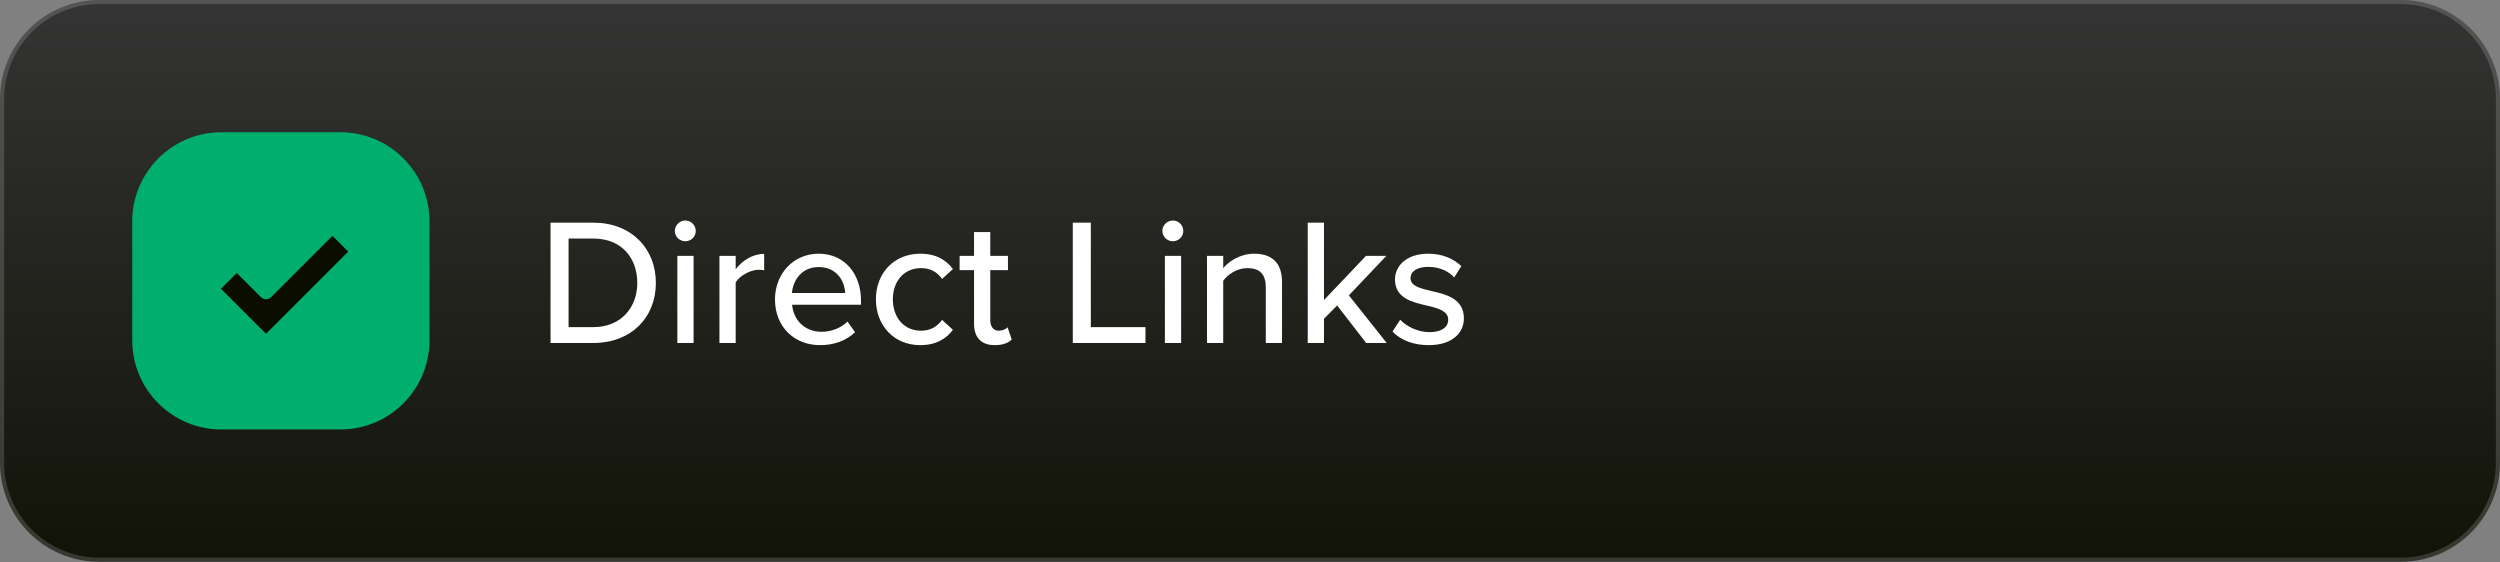 <svg width="605" height="136" viewBox="0 0 605 136" fill="none" xmlns="http://www.w3.org/2000/svg">
<rect x="0" y="0" width="605" height="136" fill="#808080" stroke="none"/>
<g clip-path="url(#clip0_308_3714)">
<path d="M581 0H24C10.745 0 0 10.745 0 24V111.939C0 125.194 10.745 135.939 24 135.939H581C594.255 135.939 605 125.194 605 111.939V24C605 10.745 594.255 0 581 0Z" fill="url(#paint0_linear_308_3714)"/>
<path d="M82.359 32.004H53.581C41.664 32.004 32.004 41.664 32.004 53.581V82.359C32.004 94.275 41.664 103.935 53.581 103.935H82.359C94.275 103.935 103.935 94.275 103.935 82.359V53.581C103.935 41.664 94.275 32.004 82.359 32.004Z" fill="#00AE6E"/>
<path fill-rule="evenodd" clip-rule="evenodd" d="M80.449 57.071L84.263 60.886L64.373 80.776L53.475 69.877L57.289 66.062L63.102 71.875C63.804 72.577 64.943 72.577 65.645 71.875L80.449 57.071Z" fill="#0B0D01"/>
<path d="M581 0.5H24C11.021 0.5 0.5 11.021 0.5 24V111.939C0.5 124.918 11.021 135.439 24 135.439H581C593.979 135.439 604.5 124.918 604.5 111.939V24C604.5 11.021 593.979 0.5 581 0.5Z" stroke="white" stroke-opacity="0.16"/>
<path d="M143.618 83H133.23V53.886H143.618C152.697 53.886 158.721 60.085 158.721 68.465C158.721 76.889 152.697 83 143.618 83ZM137.595 57.728V79.159H143.618C150.34 79.159 154.225 74.358 154.225 68.465C154.225 62.485 150.471 57.728 143.618 57.728H137.595ZM165.839 58.382C164.486 58.382 163.307 57.291 163.307 55.894C163.307 54.498 164.486 53.363 165.839 53.363C167.235 53.363 168.37 54.498 168.37 55.894C168.37 57.291 167.235 58.382 165.839 58.382ZM167.847 83H163.918V61.918H167.847V83ZM178.034 83H174.106V61.918H178.034V65.148C179.649 63.053 182.137 61.438 184.93 61.438V65.41C184.538 65.322 184.101 65.279 183.577 65.279C181.613 65.279 178.951 66.763 178.034 68.334V83ZM187.545 72.437C187.545 66.326 191.953 61.394 198.108 61.394C204.437 61.394 208.365 66.326 208.365 72.786V73.746H191.691C191.997 77.326 194.616 80.294 198.85 80.294C201.076 80.294 203.52 79.421 205.091 77.806L206.924 80.381C204.829 82.433 201.861 83.524 198.457 83.524C192.171 83.524 187.545 79.072 187.545 72.437ZM198.108 64.624C193.874 64.624 191.866 68.029 191.648 70.909H204.524C204.437 68.116 202.56 64.624 198.108 64.624ZM211.969 72.437C211.969 66.108 216.334 61.394 222.706 61.394C226.678 61.394 229.079 63.053 230.607 65.104L227.988 67.505C226.722 65.715 225.02 64.886 222.881 64.886C218.734 64.886 216.072 68.072 216.072 72.437C216.072 76.802 218.734 80.032 222.881 80.032C225.02 80.032 226.722 79.159 227.988 77.413L230.607 79.814C229.079 81.865 226.678 83.524 222.706 83.524C216.334 83.524 211.969 78.766 211.969 72.437ZM240.737 83.524C237.42 83.524 235.718 81.647 235.718 78.33V65.366H232.226V61.918H235.718V56.156H239.646V61.918H243.924V65.366H239.646V77.457C239.646 78.941 240.344 80.032 241.698 80.032C242.614 80.032 243.444 79.639 243.836 79.203L244.84 82.171C244.011 82.956 242.789 83.524 240.737 83.524ZM277.205 83H259.614V53.886H263.979V79.159H277.205V83ZM283.826 58.382C282.473 58.382 281.294 57.291 281.294 55.894C281.294 54.498 282.473 53.363 283.826 53.363C285.223 53.363 286.357 54.498 286.357 55.894C286.357 57.291 285.223 58.382 283.826 58.382ZM285.834 83H281.905V61.918H285.834V83ZM310.25 83H306.322V69.513C306.322 66.021 304.533 64.886 301.826 64.886C299.382 64.886 297.156 66.37 296.021 67.941V83H292.093V61.918H296.021V64.886C297.418 63.184 300.211 61.394 303.485 61.394C307.937 61.394 310.25 63.751 310.25 68.203V83ZM335.592 83H330.617L323.589 73.921L320.403 77.151V83H316.474V53.886H320.403V72.612L330.573 61.918H335.505L326.426 71.477L335.592 83ZM336.977 80.25L338.854 77.369C340.294 78.941 343.088 80.381 345.925 80.381C348.893 80.381 350.464 79.159 350.464 77.369C350.464 75.274 348.064 74.576 345.357 73.965C341.778 73.135 337.588 72.175 337.588 67.636C337.588 64.275 340.469 61.394 345.619 61.394C349.242 61.394 351.861 62.703 353.651 64.406L351.905 67.156C350.682 65.672 348.325 64.58 345.663 64.58C343 64.58 341.342 65.628 341.342 67.33C341.342 69.163 343.611 69.775 346.23 70.386C349.897 71.215 354.262 72.219 354.262 77.064C354.262 80.687 351.294 83.524 345.75 83.524C342.215 83.524 339.116 82.433 336.977 80.25Z" fill="white"/>
</g>
<defs>
<linearGradient id="paint0_linear_308_3714" x1="302.5" y1="0" x2="302.5" y2="135.939" gradientUnits="userSpaceOnUse">
<stop stop-color="#343434"/>
<stop offset="1" stop-color="#111308"/>
</linearGradient>
<clipPath id="clip0_308_3714">
<rect width="605" height="136" fill="white"/>
</clipPath>
</defs>
</svg>
